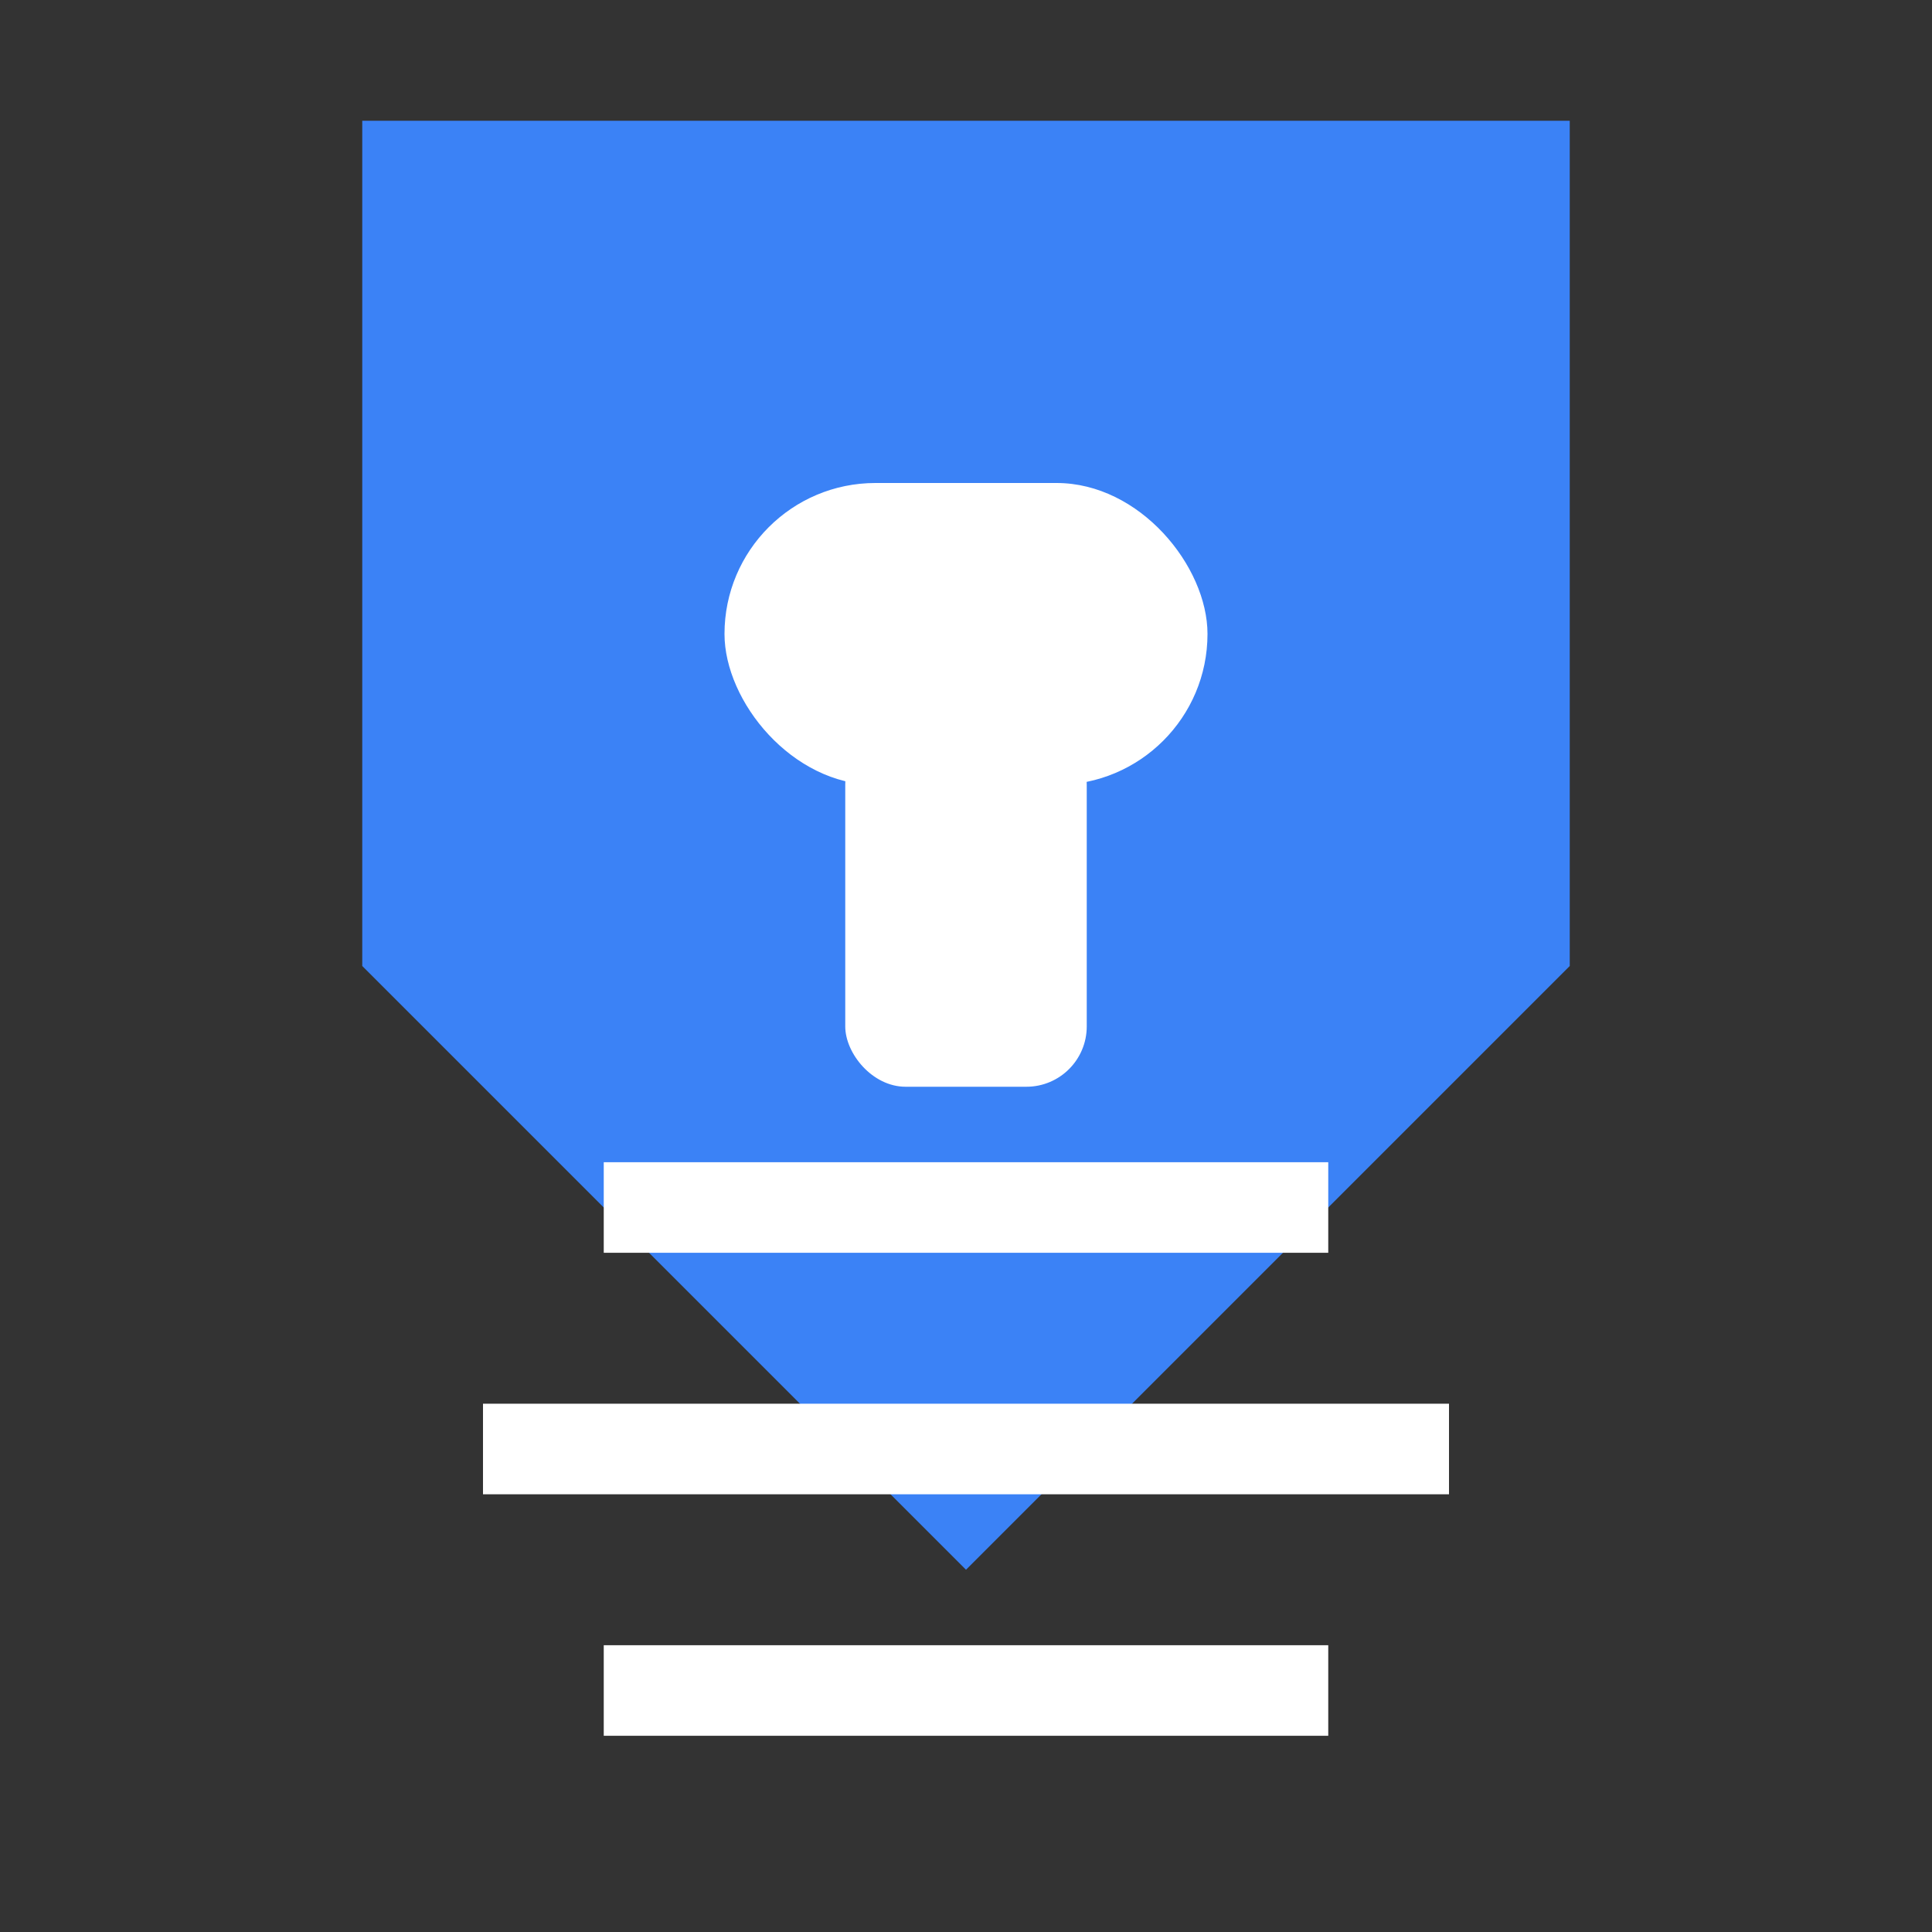 <svg xmlns="http://www.w3.org/2000/svg" width="32" height="32" viewBox="0 0 32 32">
  <rect x="0" y="0" width="32" height="32" fill="#333333" stroke="none"/>
  <!-- Background Shield -->
  <path d="M6 2 L26 2 L26 16 L16 26 L6 16 Z" fill="#3b82f6" />
  
  <!-- Lock Icon in Shield -->
  <rect x="14" y="12" width="4" height="6" rx="1" fill="white" />
  <rect x="12" y="8" width="8" height="5" rx="2.5" fill="white" />
  
  <!-- Scanner Lines -->
  <line x1="10" y1="20" x2="22" y2="20" stroke="white" stroke-width="1.5" />
  <line x1="8" y1="24" x2="24" y2="24" stroke="white" stroke-width="1.5" />
  <line x1="10" y1="28" x2="22" y2="28" stroke="white" stroke-width="1.5" />
</svg> 
